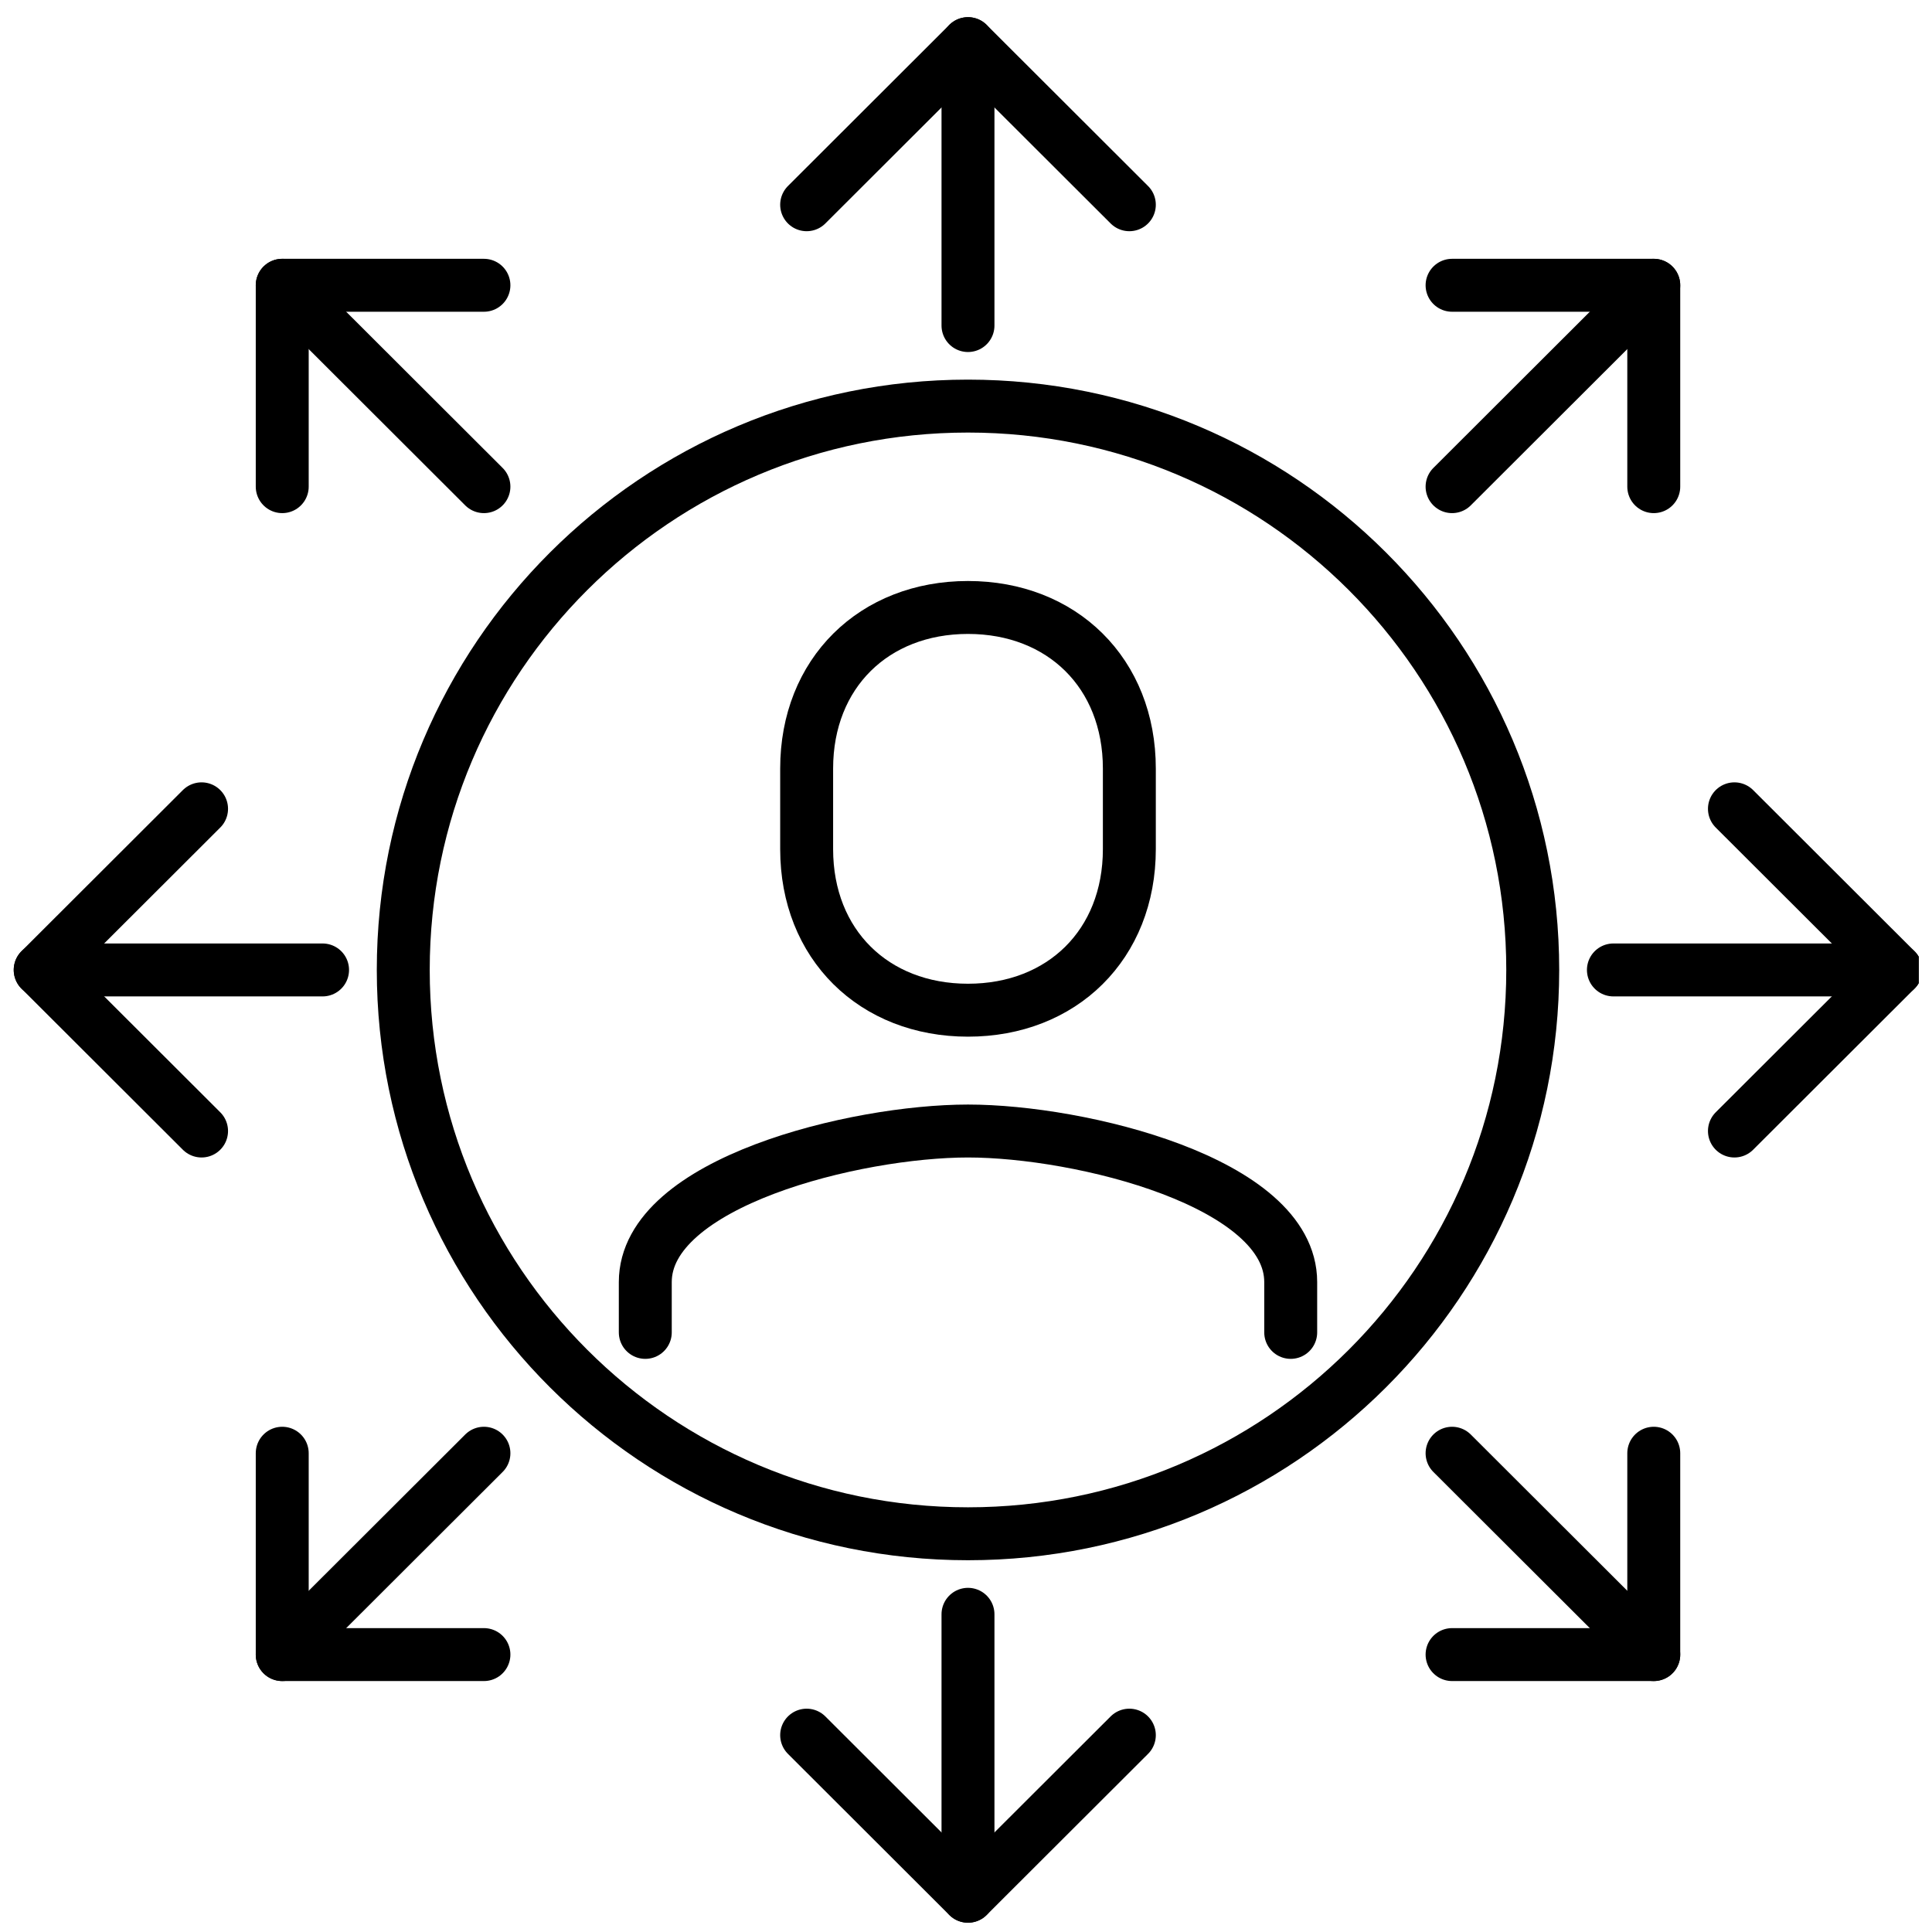 <svg width="73" height="73" viewBox="0 0 73 73" fill="none" xmlns="http://www.w3.org/2000/svg">
<g clip-path="url(#clip0_2_566)">
<g clip-path="url(#clip1_2_566)">
<path d="M48.769 50.344V48.442C48.769 44.668 40.813 42.735 36.576 42.735C32.338 42.735 24.382 44.668 24.382 48.442V50.344" stroke="black" stroke-width="2" stroke-miterlimit="10" stroke-linecap="round" stroke-linejoin="round"/>
<path d="M36.575 38.17C40.127 38.17 42.672 35.69 42.672 32.084V29.04C42.672 25.434 40.127 22.953 36.575 22.953C33.024 22.953 30.479 25.434 30.479 29.04V32.084C30.479 35.69 33.024 38.17 36.575 38.17Z" stroke="black" stroke-width="2" stroke-miterlimit="10" stroke-linecap="round" stroke-linejoin="round"/>
<path d="M36.576 57.953C48.361 57.953 57.914 48.414 57.914 36.648C57.914 24.882 48.361 15.344 36.576 15.344C24.791 15.344 15.237 24.882 15.237 36.648C15.237 48.414 24.791 57.953 36.576 57.953Z" stroke="black" stroke-width="2" stroke-miterlimit="10" stroke-linecap="round" stroke-linejoin="round"/>
<path d="M36.575 12.301V1.649" stroke="black" stroke-width="2" stroke-miterlimit="10" stroke-linecap="round" stroke-linejoin="round"/>
<path d="M42.672 7.736L36.575 1.649L30.479 7.736" stroke="black" stroke-width="2" stroke-miterlimit="10" stroke-linecap="round" stroke-linejoin="round"/>
<path d="M36.575 60.996V71.648" stroke="black" stroke-width="2" stroke-miterlimit="10" stroke-linecap="round" stroke-linejoin="round"/>
<path d="M42.672 65.562L36.575 71.649L30.479 65.562" stroke="black" stroke-width="2" stroke-miterlimit="10" stroke-linecap="round" stroke-linejoin="round"/>
<path d="M12.188 36.649H1.519" stroke="black" stroke-width="2" stroke-miterlimit="10" stroke-linecap="round" stroke-linejoin="round"/>
<path d="M7.616 42.735L1.519 36.648L7.616 30.561" stroke="black" stroke-width="2" stroke-miterlimit="10" stroke-linecap="round" stroke-linejoin="round"/>
<path d="M60.962 36.649H71.632" stroke="black" stroke-width="2" stroke-miterlimit="10" stroke-linecap="round" stroke-linejoin="round"/>
<path d="M65.535 42.735L71.632 36.648L65.535 30.561" stroke="black" stroke-width="2" stroke-miterlimit="10" stroke-linecap="round" stroke-linejoin="round"/>
<path d="M18.285 18.388L10.664 10.779" stroke="black" stroke-width="2" stroke-miterlimit="10" stroke-linecap="round" stroke-linejoin="round"/>
<path d="M10.664 18.388V10.779H18.285" stroke="black" stroke-width="2" stroke-miterlimit="10" stroke-linecap="round" stroke-linejoin="round"/>
<path d="M54.866 18.388L62.487 10.779" stroke="black" stroke-width="2" stroke-miterlimit="10" stroke-linecap="round" stroke-linejoin="round"/>
<path d="M62.487 18.388V10.779H54.866" stroke="black" stroke-width="2" stroke-miterlimit="10" stroke-linecap="round" stroke-linejoin="round"/>
<path d="M18.285 54.91L10.664 62.518" stroke="black" stroke-width="2" stroke-miterlimit="10" stroke-linecap="round" stroke-linejoin="round"/>
<path d="M10.664 54.91V62.518H18.285" stroke="black" stroke-width="2" stroke-miterlimit="10" stroke-linecap="round" stroke-linejoin="round"/>
<path d="M54.866 54.91L62.487 62.518" stroke="black" stroke-width="2" stroke-miterlimit="10" stroke-linecap="round" stroke-linejoin="round"/>
<path d="M62.487 54.91V62.518H54.866" stroke="black" stroke-width="2" stroke-miterlimit="10" stroke-linecap="round" stroke-linejoin="round"/>
</g>
</g>
<defs>
<clipPath id="clip0_2_566">
<rect width="72" height="72" fill="white" transform="translate(0.5 0.649)"/>
</clipPath>
<clipPath id="clip1_2_566">
<rect width="73" height="72" fill="white" transform="translate(0.5 0.649)"/>
</clipPath>
</defs>
</svg>
